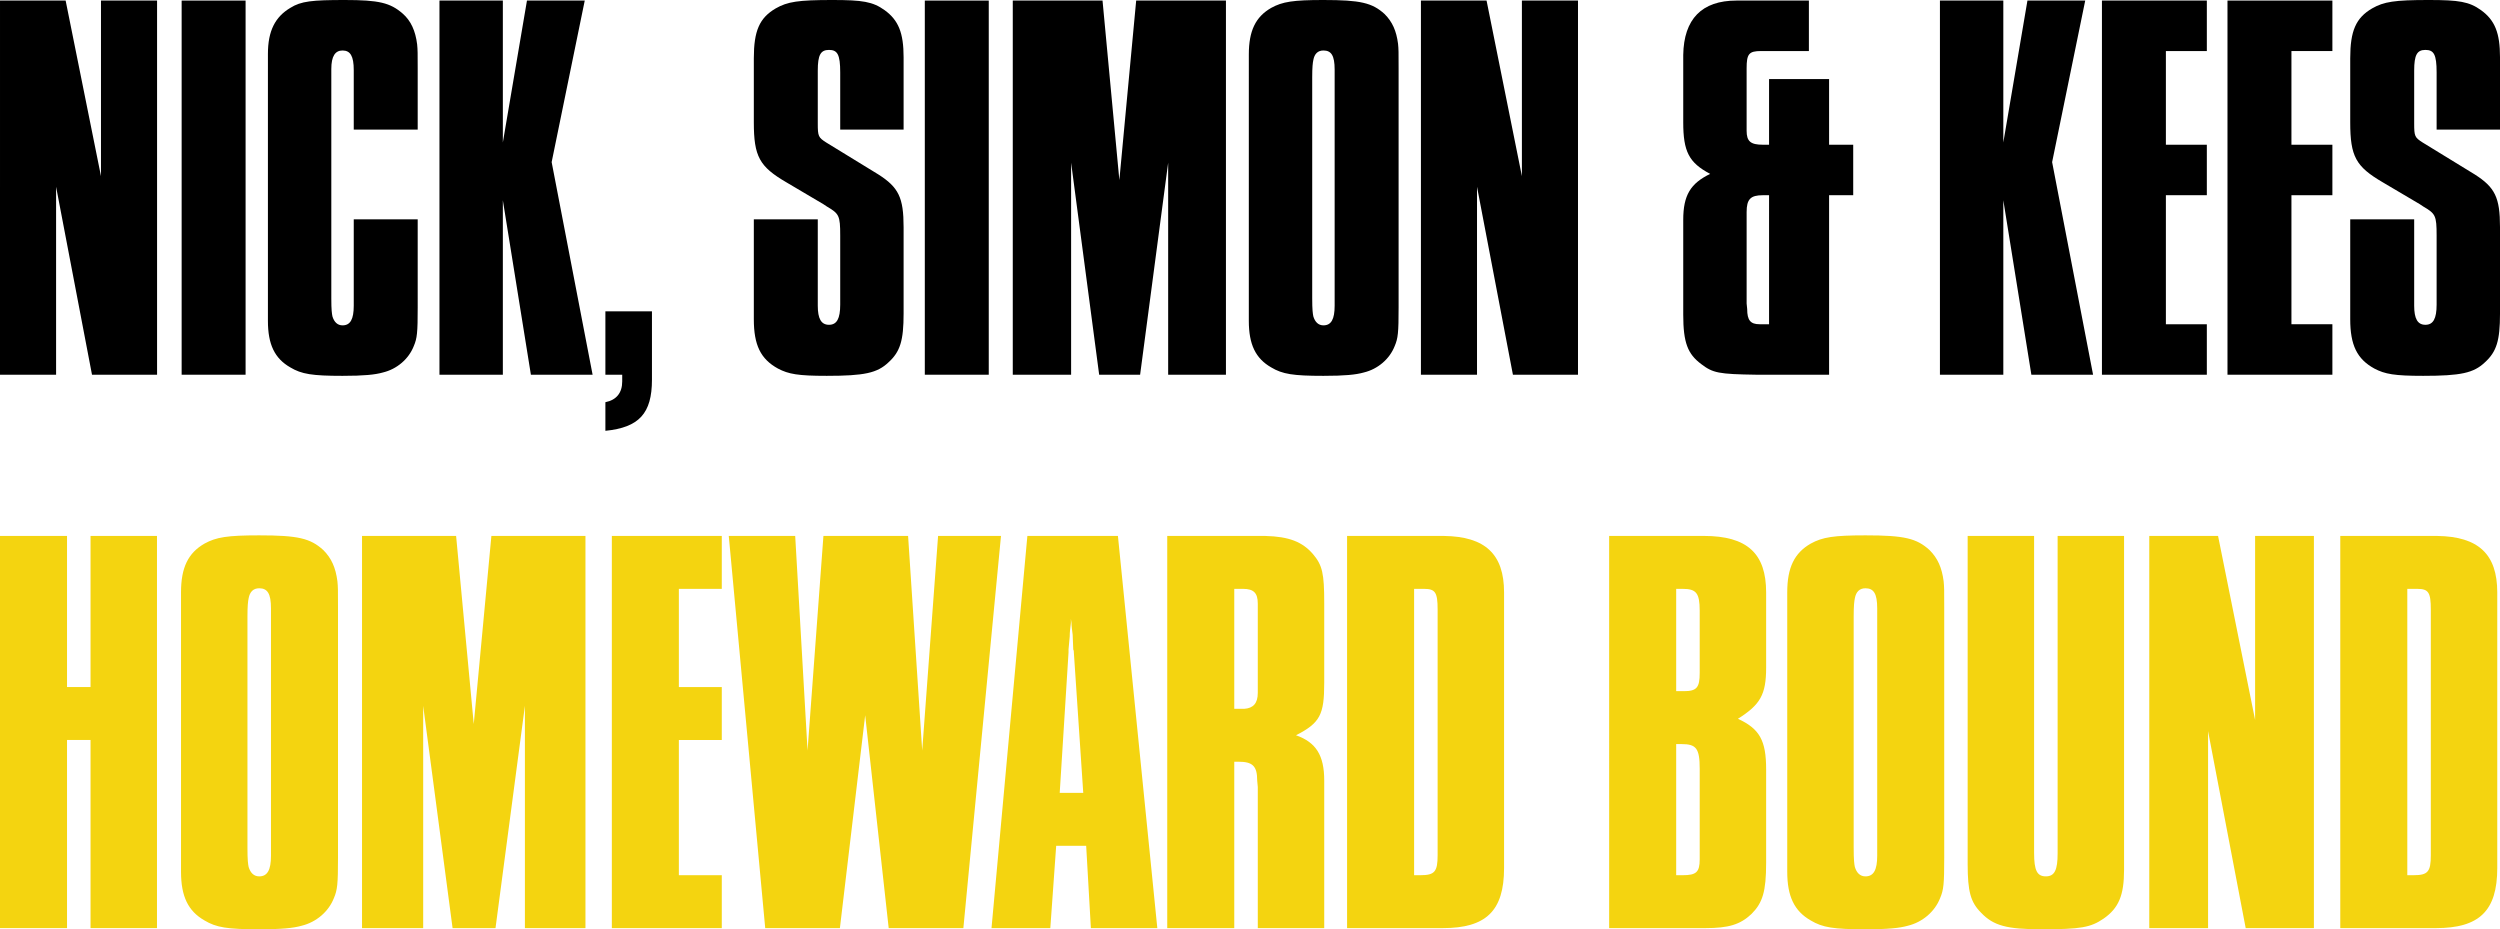 <?xml version="1.0" encoding="UTF-8" standalone="no"?>
<svg xmlns:dc="http://purl.org/dc/elements/1.1/" xmlns:cc="http://creativecommons.org/ns#" xmlns:rdf="http://www.w3.org/1999/02/22-rdf-syntax-ns#" xmlns:svg="http://www.w3.org/2000/svg" xmlns="http://www.w3.org/2000/svg" xmlns:sodipodi="http://sodipodi.sourceforge.net/DTD/sodipodi-0.dtd" xmlns:inkscape="http://www.inkscape.org/namespaces/inkscape" width="424.499mm" height="157.792mm" viewBox="0 0 424.499 157.792" version="1.1" id="svg8">
  <defs id="defs2"/>
  
  <g id="layer1" transform="translate(99.621,-102.799)">
    <g id="text26" style="font-style:normal;font-weight:normal;font-size:95.25px;line-height:1.25;font-family:sans-serif;letter-spacing:-2.209px;fill:#000000;fill-opacity:1;stroke:none;stroke-width:0.265">
      <path d="m -99.621,166.426 h 9.525 V 134.518 l 6.096,31.909 h 11.049 V 102.895 h -9.525 v 29.813 l -6.001,-29.813 h -11.144 z" style="font-style:normal;font-variant:normal;font-weight:normal;font-stretch:normal;font-size:95.25px;font-family:'Compacta Std';-inkscape-font-specification:'Compacta Std';fill:#000000;stroke-width:0.265" id="path38"/>
      <path d="m -68.779,166.426 h 10.858 V 102.895 h -10.858 z" style="font-style:normal;font-variant:normal;font-weight:normal;font-stretch:normal;font-size:95.25px;font-family:'Compacta Std';-inkscape-font-specification:'Compacta Std';fill:#000000;stroke-width:0.265" id="path40"/>
      <path d="m -54.129,154.996 v 2.286 c 0,4 1.143,6.382 3.81,7.906 1.905,1.143 3.715,1.429 8.858,1.429 3.619,0 5.524,-0.191 6.858,-0.572 2.381,-0.572 4.381,-2.286 5.239,-4.477 0.572,-1.333 0.667,-2.286 0.667,-6.572 V 140.042 h -10.858 v 13.335 1.333 c 0,2.286 -0.572,3.334 -1.905,3.334 -0.857,0 -1.429,-0.572 -1.714,-1.524 -0.095,-0.476 -0.191,-1.048 -0.191,-3.048 v -37.624 -1.333 c 0,-2.191 0.667,-3.143 1.905,-3.143 1.333,0 1.905,0.953 1.905,3.334 v 1.238 8.858 h 10.858 v -10.382 c 0,-2.572 0,-3.143 -0.095,-4.096 -0.286,-2.286 -1.048,-4 -2.477,-5.239 -2.095,-1.81 -4,-2.286 -9.811,-2.286 -5.524,0 -7.429,0.191 -9.239,1.333 -2.572,1.524 -3.81,3.905 -3.81,7.811 v 2.381 z" style="font-style:normal;font-variant:normal;font-weight:normal;font-stretch:normal;font-size:95.25px;font-family:'Compacta Std';-inkscape-font-specification:'Compacta Std';fill:#000000;stroke-width:0.265" id="path42"/>
      <path d="m -25.001,166.426 h 10.763 V 136.804 l 4.763,29.623 h 10.477 l -6.953,-36.1 5.62,-27.432 H -10.142 l -4.096,24.098 V 102.895 h -10.763 z" style="font-style:normal;font-variant:normal;font-weight:normal;font-stretch:normal;font-size:95.25px;font-family:'Compacta Std';-inkscape-font-specification:'Compacta Std';fill:#000000;stroke-width:0.265" id="path44"/>
      <path d="m 3.174,166.426 h 2.857 v 0.095 c 0,0.476 0,0.953 0,1.048 0,1.905 -0.953,3.143 -2.857,3.524 v 4.858 c 5.715,-0.572 7.906,-2.953 7.906,-8.668 v -0.953 -10.668 h -7.906 z" style="font-style:normal;font-variant:normal;font-weight:normal;font-stretch:normal;font-size:95.25px;font-family:'Compacta Std';-inkscape-font-specification:'Compacta Std';fill:#000000;stroke-width:0.265" id="path46"/>
      <path d="m 28.378,140.042 v 15.812 1.143 c 0,4.381 1.143,6.763 4.096,8.382 1.81,0.953 3.429,1.238 8.287,1.238 6.382,0 8.572,-0.476 10.477,-2.286 2,-1.81 2.572,-3.715 2.572,-8.287 v -14.002 -0.667 c 0,-5.048 -0.857,-6.763 -4.286,-8.954 l -8.858,-5.429 c -1.333,-0.857 -1.429,-1.048 -1.429,-3.239 v -8.668 -0.286 c 0,-2.667 0.476,-3.524 1.905,-3.524 1.429,0 1.905,0.762 1.905,3.81 v 9.716 h 10.763 v -11.049 -1.238 c 0,-4.096 -0.857,-6.287 -3.239,-8.001 -2,-1.429 -3.715,-1.714 -8.858,-1.714 -5.81,0 -7.62,0.286 -9.62,1.429 -2.762,1.619 -3.715,3.81 -3.715,8.477 v 0.762 10.097 c 0,5.81 0.953,7.525 5.524,10.192 l 6.287,3.715 0.572,0.381 c 2.095,1.238 2.286,1.524 2.286,4.953 v 11.716 c 0,2.381 -0.572,3.429 -1.905,3.429 -1.333,0 -1.905,-1.048 -1.905,-3.239 v -14.668 z" style="font-style:normal;font-variant:normal;font-weight:normal;font-stretch:normal;font-size:95.25px;font-family:'Compacta Std';-inkscape-font-specification:'Compacta Std';fill:#000000;stroke-width:0.265" id="path48"/>
      <path d="m 57.411,166.426 h 10.858 V 102.895 h -10.858 z" style="font-style:normal;font-variant:normal;font-weight:normal;font-stretch:normal;font-size:95.25px;font-family:'Compacta Std';-inkscape-font-specification:'Compacta Std';fill:#000000;stroke-width:0.265" id="path50"/>
      <path d="m 72.347,166.426 h 9.906 v -36.005 l 4.763,36.005 h 6.953 l 4.763,-36.005 v 36.005 h 9.811 V 102.895 H 93.302 l -2.857,30.48 -2.857,-30.48 h -15.24 z" style="font-style:normal;font-variant:normal;font-weight:normal;font-stretch:normal;font-size:95.25px;font-family:'Compacta Std';-inkscape-font-specification:'Compacta Std';fill:#000000;stroke-width:0.265" id="path52"/>
      <path d="m 112.428,154.996 v 2.286 c 0,4 1.143,6.382 3.81,7.906 1.905,1.143 3.715,1.429 8.858,1.429 3.619,0 5.524,-0.191 6.858,-0.572 2.381,-0.572 4.381,-2.286 5.239,-4.477 0.572,-1.333 0.667,-2.286 0.667,-6.572 v -40.577 c 0,-2.857 0,-3.239 -0.095,-4.191 -0.286,-2.191 -0.953,-3.715 -2.286,-5.048 -2.095,-1.905 -4.096,-2.381 -10.382,-2.381 -5.144,0 -6.953,0.286 -8.858,1.333 -2.667,1.524 -3.81,3.905 -3.81,7.906 v 2.381 z m 14.573,-1.619 v 1.333 c 0,2.286 -0.572,3.334 -1.905,3.334 -0.857,0 -1.429,-0.572 -1.714,-1.524 -0.095,-0.476 -0.191,-1.048 -0.191,-3.143 v -37.433 c 0,-1.81 0.095,-2.477 0.191,-2.953 0.191,-1.048 0.762,-1.619 1.714,-1.619 1.333,0 1.905,0.857 1.905,3.239 v 1.333 z" style="font-style:normal;font-variant:normal;font-weight:normal;font-stretch:normal;font-size:95.25px;font-family:'Compacta Std';-inkscape-font-specification:'Compacta Std';fill:#000000;stroke-width:0.265" id="path54"/>
      <path d="m 141.651,166.426 h 9.525 V 134.518 l 6.096,31.909 h 11.049 V 102.895 h -9.525 v 29.813 l -6.001,-29.813 h -11.144 z" style="font-style:normal;font-variant:normal;font-weight:normal;font-stretch:normal;font-size:95.25px;font-family:'Compacta Std';-inkscape-font-specification:'Compacta Std';fill:#000000;stroke-width:0.265" id="path56"/>
      <path d="m 210.956,116.23 h -10.192 v 11.144 c -0.381,0 -0.857,0 -1.048,0 -2.095,0 -2.762,-0.572 -2.762,-2.381 0,-0.095 0,-0.476 0,-0.953 v -0.476 -8.763 -0.381 c 0,-2.477 0.381,-2.953 2.477,-2.953 h 0.953 0.381 6.763 v -8.572 h -11.049 -1.238 c -5.905,0 -8.954,3.143 -9.049,9.239 v 1.714 8.858 0.857 c 0,4.953 0.953,6.858 4.572,8.763 -3.334,1.619 -4.572,3.619 -4.572,7.811 v 1.143 14.002 0.953 c 0,4.763 0.762,6.668 3.048,8.382 2,1.524 2.953,1.714 9.335,1.81 h 2.191 10.192 v -30.48 h 4.096 v -8.572 h -4.096 z m -10.192,41.624 h -1.238 -0.381 c -1.524,0 -2.095,-0.667 -2.095,-2.572 l -0.095,-0.953 v -0.286 -14.668 -0.572 c 0,-2.191 0.667,-2.857 2.762,-2.857 0.095,0 0.667,0 1.048,0 z" style="font-style:normal;font-variant:normal;font-weight:normal;font-stretch:normal;font-size:95.25px;font-family:'Compacta Std';-inkscape-font-specification:'Compacta Std';fill:#000000;stroke-width:0.265" id="path58"/>
      <path d="m 229.779,166.426 h 10.763 V 136.804 l 4.763,29.623 h 10.477 l -6.953,-36.1 5.62,-27.432 h -9.811 l -4.096,24.098 V 102.895 H 229.779 Z" style="font-style:normal;font-variant:normal;font-weight:normal;font-stretch:normal;font-size:95.25px;font-family:'Compacta Std';-inkscape-font-specification:'Compacta Std';fill:#000000;stroke-width:0.265" id="path60"/>
      <path d="m 257.287,166.426 h 17.812 v -8.572 h -6.953 v -21.907 h 6.953 v -8.572 h -6.953 V 111.467 h 6.953 v -8.572 h -17.812 z" style="font-style:normal;font-variant:normal;font-weight:normal;font-stretch:normal;font-size:95.25px;font-family:'Compacta Std';-inkscape-font-specification:'Compacta Std';fill:#000000;stroke-width:0.265" id="path62"/>
      <path d="m 278.605,166.426 h 17.812 v -8.572 h -6.953 v -21.907 h 6.953 v -8.572 h -6.953 V 111.467 h 6.953 v -8.572 h -17.812 z" style="font-style:normal;font-variant:normal;font-weight:normal;font-stretch:normal;font-size:95.25px;font-family:'Compacta Std';-inkscape-font-specification:'Compacta Std';fill:#000000;stroke-width:0.265" id="path64"/>
      <path d="m 299.446,140.042 v 15.812 1.143 c 0,4.381 1.143,6.763 4.096,8.382 1.81,0.953 3.429,1.238 8.287,1.238 6.382,0 8.572,-0.476 10.477,-2.286 2,-1.81 2.572,-3.715 2.572,-8.287 v -14.002 -0.667 c 0,-5.048 -0.857,-6.763 -4.286,-8.954 l -8.858,-5.429 c -1.333,-0.857 -1.429,-1.048 -1.429,-3.239 v -8.668 -0.286 c 0,-2.667 0.476,-3.524 1.905,-3.524 1.429,0 1.905,0.762 1.905,3.81 v 9.716 h 10.763 v -11.049 -1.238 c 0,-4.096 -0.857,-6.287 -3.239,-8.001 -2,-1.429 -3.715,-1.714 -8.858,-1.714 -5.81,0 -7.62,0.286 -9.62,1.429 -2.762,1.619 -3.715,3.81 -3.715,8.477 v 0.762 10.097 c 0,5.81 0.953,7.525 5.524,10.192 l 6.287,3.715 0.572,0.381 c 2.095,1.238 2.286,1.524 2.286,4.953 v 11.716 c 0,2.381 -0.572,3.429 -1.905,3.429 -1.333,0 -1.905,-1.048 -1.905,-3.239 v -14.668 z" style="font-style:normal;font-variant:normal;font-weight:normal;font-stretch:normal;font-size:95.25px;font-family:'Compacta Std';-inkscape-font-specification:'Compacta Std';fill:#000000;stroke-width:0.265" id="path66"/>
    </g>
    <g id="text34" style="font-style:normal;font-weight:normal;font-size:99.836px;line-height:0;font-family:sans-serif;letter-spacing:-2.209px;fill:#f4d410;fill-opacity:1;stroke:none;stroke-width:0.265">
      <path d="m -99.621,260.392 h 11.381 v -31.948 h 3.993 v 31.948 h 11.281 v -66.591 h -11.281 v 25.658 h -3.993 v -25.658 h -11.381 z" style="font-style:normal;font-variant:normal;font-weight:normal;font-stretch:normal;font-size:99.836px;line-height:1.65;font-family:'Compacta Std';-inkscape-font-specification:'Compacta Std';fill:#f4d410;fill-opacity:1;stroke-width:0.265" id="path11"/>
      <path d="m -68.885,248.412 v 2.396 c 0,4.193 1.198,6.689 3.993,8.286 1.997,1.198 3.894,1.498 9.285,1.498 3.794,0 5.79,-0.2 7.188,-0.599 2.496,-0.599 4.592,-2.396 5.491,-4.692 0.599,-1.398 0.699,-2.396 0.699,-6.889 V 205.881 c 0,-2.995 0,-3.394 -0.1,-4.393 -0.3,-2.296 -0.998,-3.894 -2.396,-5.291 -2.196,-1.997 -4.293,-2.496 -10.882,-2.496 -5.391,0 -7.288,0.3 -9.285,1.398 -2.795,1.597 -3.993,4.093 -3.993,8.286 v 2.496 z m 15.275,-1.697 v 1.398 c 0,2.396 -0.599,3.494 -1.997,3.494 -0.899,0 -1.498,-0.599 -1.797,-1.597 -0.1,-0.499 -0.2,-1.098 -0.2,-3.295 v -39.236 c 0,-1.897 0.1,-2.596 0.2,-3.095 0.2,-1.098 0.799,-1.697 1.797,-1.697 1.398,0 1.997,0.899 1.997,3.394 v 1.398 z" style="font-style:normal;font-variant:normal;font-weight:normal;font-stretch:normal;font-size:99.836px;line-height:1.65;font-family:'Compacta Std';-inkscape-font-specification:'Compacta Std';fill:#f4d410;fill-opacity:1;stroke-width:0.265" id="path13"/>
      <path d="m -38.148,260.392 h 10.383 v -37.738 l 4.992,37.738 h 7.288 l 4.992,-37.738 v 37.738 H -0.211 V 193.801 H -16.184 l -2.995,31.948 -2.995,-31.948 H -38.148 Z" style="font-style:normal;font-variant:normal;font-weight:normal;font-stretch:normal;font-size:99.836px;line-height:1.65;font-family:'Compacta Std';-inkscape-font-specification:'Compacta Std';fill:#f4d410;fill-opacity:1;stroke-width:0.265" id="path15"/>
      <path d="m 4.269,260.392 h 18.669 v -8.985 h -7.288 v -22.962 h 7.288 v -8.985 h -7.288 v -16.673 h 7.288 v -8.985 H 4.269 Z" style="font-style:normal;font-variant:normal;font-weight:normal;font-stretch:normal;font-size:99.836px;line-height:1.65;font-family:'Compacta Std';-inkscape-font-specification:'Compacta Std';fill:#f4d410;fill-opacity:1;stroke-width:0.265" id="path17"/>
      <path d="M 30.313,260.392 H 42.993 l 4.293,-36.141 3.993,36.141 h 12.679 l 6.39,-66.591 H 59.665 l -2.696,36.44 -2.396,-36.44 H 40.197 l -2.696,36.44 -2.097,-36.44 H 24.124 Z" style="font-style:normal;font-variant:normal;font-weight:normal;font-stretch:normal;font-size:99.836px;line-height:1.65;font-family:'Compacta Std';-inkscape-font-specification:'Compacta Std';fill:#f4d410;fill-opacity:1;stroke-width:0.265" id="path19"/>
      <path d="m 68.737,260.392 h 9.984 l 0.998,-13.977 h 5.092 l 0.799,13.977 H 96.891 L 90.202,193.801 H 74.827 Z m 11.581,-22.962 1.498,-23.861 c 0,-0.1 0,-0.3 0,-0.499 0,-0.1 0.1,-0.998 0.2,-2.196 0,-0.699 0.1,-1.498 0.2,-2.296 v -0.699 l 0.1,0.699 c 0,0.499 0.1,1.198 0.2,1.997 l 0.1,2.496 c 0.1,0.2 0.1,0.299 0.1,0.499 l 1.597,23.861 z" style="font-style:normal;font-variant:normal;font-weight:normal;font-stretch:normal;font-size:99.836px;line-height:1.65;font-family:'Compacta Std';-inkscape-font-specification:'Compacta Std';fill:#f4d410;fill-opacity:1;stroke-width:0.265" id="path21"/>
      <path d="m 98.575,260.392 h 11.381 v -28.254 h 0.699 c 2.396,0 3.195,0.699 3.195,3.195 l 0.1,1.098 c 0,0.2 0,0.3 0,0.399 v 23.561 h 11.281 v -23.861 -1.198 c 0,-4.293 -1.398,-6.489 -4.792,-7.687 4.093,-2.097 4.792,-3.494 4.792,-8.885 v -11.88 -1.697 c 0,-4.992 -0.299,-6.39 -1.897,-8.286 -1.797,-2.097 -4.093,-2.995 -8.087,-3.095 h -1.997 -14.676 z m 11.381,-57.605 h 0.998 0.499 c 1.797,0 2.496,0.699 2.496,2.496 v 0.899 13.578 0.699 c 0,1.797 -0.799,2.596 -2.296,2.696 h -0.499 -1.198 z" style="font-style:normal;font-variant:normal;font-weight:normal;font-stretch:normal;font-size:99.836px;line-height:1.65;font-family:'Compacta Std';-inkscape-font-specification:'Compacta Std';fill:#f4d410;fill-opacity:1;stroke-width:0.265" id="path23"/>
      <path d="m 129.112,260.392 h 14.376 1.897 c 7.288,0 10.383,-2.895 10.383,-10.183 v -2.795 -41.532 -2.496 c 0,-6.489 -3.195,-9.484 -10.183,-9.584 H 143.289 129.112 Z m 11.381,-8.985 v -48.62 h 1.098 0.599 c 1.897,0 2.296,0.599 2.296,3.494 v 0.499 39.934 1.298 c 0,2.795 -0.499,3.394 -2.895,3.394 h -0.499 z" style="font-style:normal;font-variant:normal;font-weight:normal;font-stretch:normal;font-size:99.836px;line-height:1.65;font-family:'Compacta Std';-inkscape-font-specification:'Compacta Std';fill:#f4d410;fill-opacity:1;stroke-width:0.265" id="path25"/>
      <path d="m 173.613,260.392 h 14.676 1.697 c 3.894,0 5.89,-0.599 7.787,-2.396 1.897,-1.897 2.496,-3.794 2.496,-8.686 v -14.277 -1.597 c 0,-4.892 -1.098,-6.889 -4.792,-8.586 3.794,-2.396 4.792,-4.093 4.792,-8.686 v -1.398 -9.285 -2.097 c 0,-6.589 -3.195,-9.584 -10.583,-9.584 h -2.596 -13.478 z m 11.381,-40.234 v -17.371 h 0.599 0.499 c 2.296,0 2.895,0.699 2.895,3.694 v 0.499 9.185 0.899 c 0,2.496 -0.499,3.095 -2.696,3.095 h -0.699 z m 0,31.249 v -22.263 h 0.899 c 2.496,0 3.095,0.699 3.095,4.193 v 14.476 0.899 c 0,2.196 -0.599,2.696 -2.895,2.696 z" style="font-style:normal;font-variant:normal;font-weight:normal;font-stretch:normal;font-size:99.836px;line-height:1.65;font-family:'Compacta Std';-inkscape-font-specification:'Compacta Std';fill:#f4d410;fill-opacity:1;stroke-width:0.265" id="path27"/>
      <path d="m 203.851,248.412 v 2.396 c 0,4.193 1.198,6.689 3.993,8.286 1.997,1.198 3.894,1.498 9.285,1.498 3.794,0 5.79,-0.2 7.188,-0.599 2.496,-0.599 4.592,-2.396 5.491,-4.692 0.599,-1.398 0.699,-2.396 0.699,-6.889 V 205.881 c 0,-2.995 0,-3.394 -0.1,-4.393 -0.3,-2.296 -0.998,-3.894 -2.396,-5.291 -2.196,-1.997 -4.293,-2.496 -10.882,-2.496 -5.391,0 -7.288,0.3 -9.285,1.398 -2.795,1.597 -3.993,4.093 -3.993,8.286 v 2.496 z m 15.275,-1.697 v 1.398 c 0,2.396 -0.599,3.494 -1.997,3.494 -0.899,0 -1.498,-0.599 -1.797,-1.597 -0.1,-0.499 -0.2,-1.098 -0.2,-3.295 v -39.236 c 0,-1.897 0.1,-2.596 0.2,-3.095 0.2,-1.098 0.799,-1.697 1.797,-1.697 1.398,0 1.997,0.899 1.997,3.394 v 1.398 z" style="font-style:normal;font-variant:normal;font-weight:normal;font-stretch:normal;font-size:99.836px;line-height:1.65;font-family:'Compacta Std';-inkscape-font-specification:'Compacta Std';fill:#f4d410;fill-opacity:1;stroke-width:0.265" id="path29"/>
      <path d="M 261.044,193.801 H 249.762 v 53.911 c 0,2.795 -0.499,3.894 -1.997,3.894 -1.498,0 -1.997,-0.998 -1.997,-3.993 v -53.812 h -11.281 v 55.709 c 0,4.692 0.499,6.489 2.296,8.286 2.097,2.196 4.393,2.795 10.283,2.795 6.589,0 8.286,-0.3 10.483,-1.797 2.596,-1.797 3.494,-3.993 3.494,-8.286 v -1.298 z" style="font-style:normal;font-variant:normal;font-weight:normal;font-stretch:normal;font-size:99.836px;line-height:1.65;font-family:'Compacta Std';-inkscape-font-specification:'Compacta Std';fill:#f4d410;fill-opacity:1;stroke-width:0.265" id="path31"/>
      <path d="m 265.324,260.392 h 9.984 v -33.445 l 6.39,33.445 h 11.581 v -66.591 h -9.984 v 31.249 l -6.29,-31.249 h -11.681 z" style="font-style:normal;font-variant:normal;font-weight:normal;font-stretch:normal;font-size:99.836px;line-height:1.65;font-family:'Compacta Std';-inkscape-font-specification:'Compacta Std';fill:#f4d410;fill-opacity:1;stroke-width:0.265" id="path33"/>
      <path d="m 297.757,260.392 h 14.376 1.897 c 7.288,0 10.383,-2.895 10.383,-10.183 v -2.795 -41.532 -2.496 c 0,-6.489 -3.195,-9.484 -10.183,-9.584 h -2.296 -14.177 z m 11.381,-8.985 v -48.62 h 1.098 0.599 c 1.897,0 2.296,0.599 2.296,3.494 v 0.499 39.934 1.298 c 0,2.795 -0.499,3.394 -2.895,3.394 h -0.499 z" style="font-style:normal;font-variant:normal;font-weight:normal;font-stretch:normal;font-size:99.836px;line-height:1.65;font-family:'Compacta Std';-inkscape-font-specification:'Compacta Std';fill:#f4d410;fill-opacity:1;stroke-width:0.265" id="path35"/>
    </g>
  </g>
</svg>
